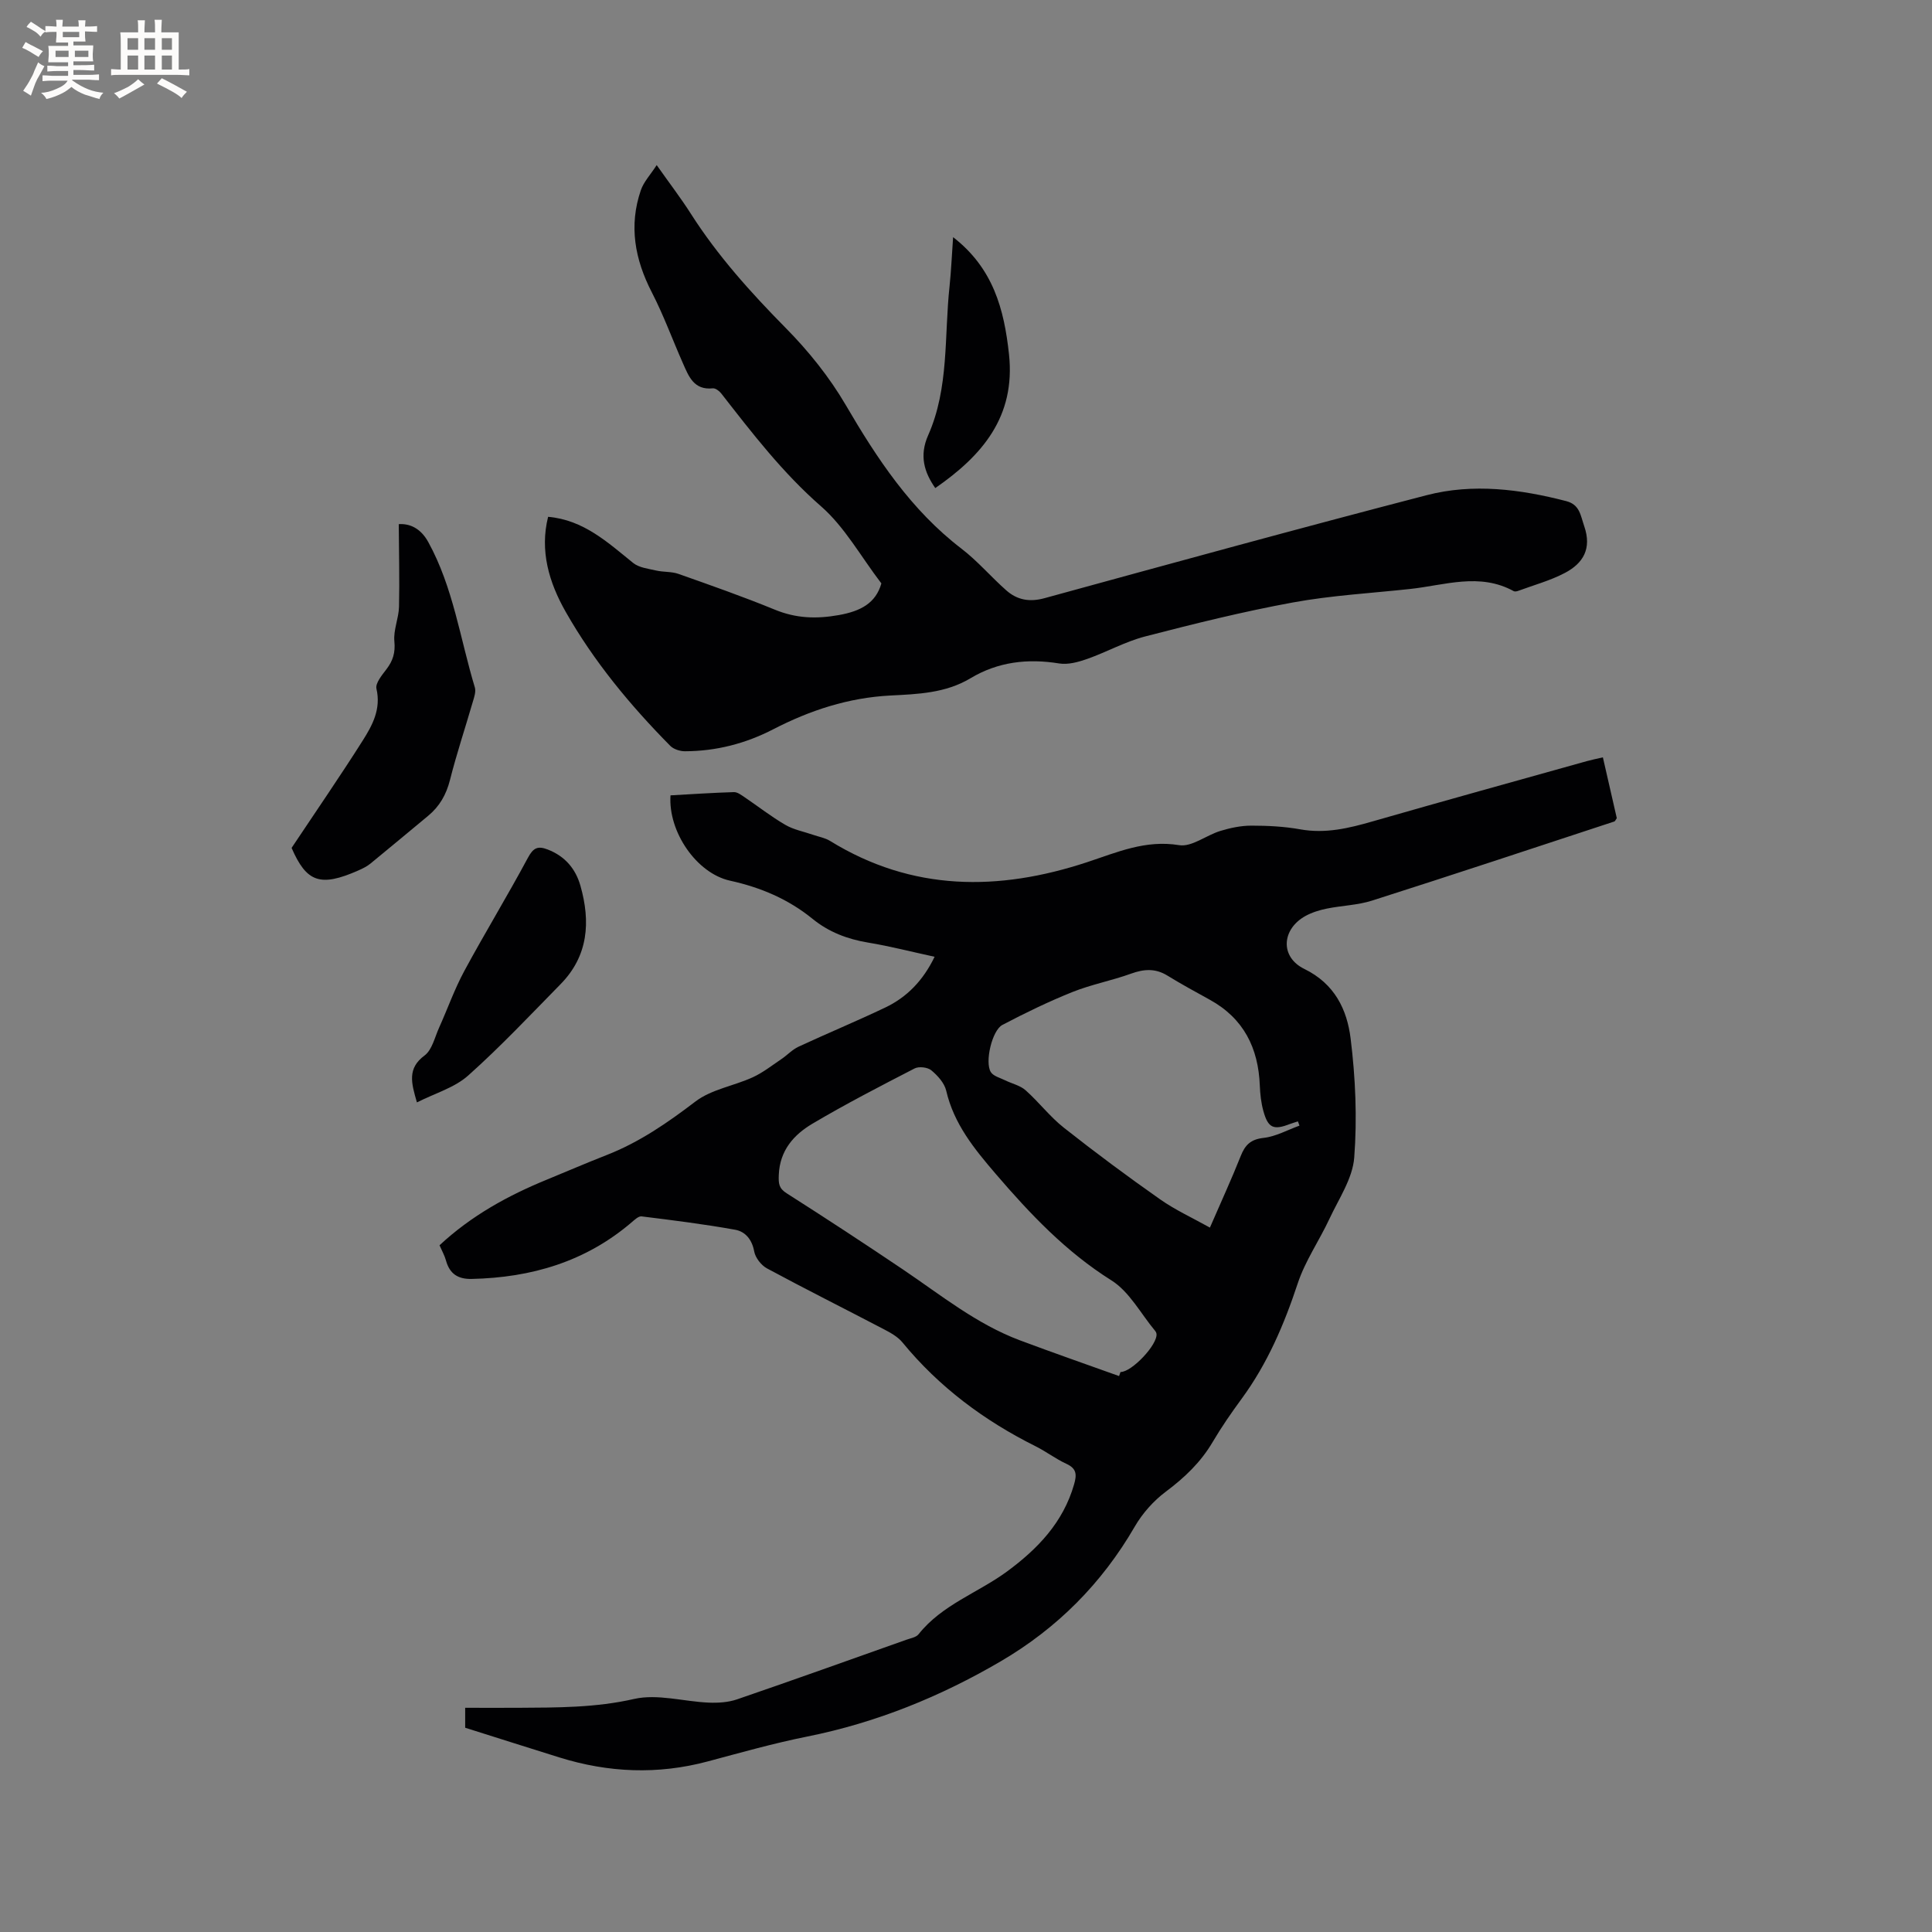 <svg enable-background="new 0 0 400 400" viewBox="0 0 400 400" xmlns="http://www.w3.org/2000/svg"><rect x="0" y="0" width="400" height="400" fill="#808080" stroke="none"/><g fill="#010103"><path d="m91 257.82c6.61-6.15 14.18-10.3 22.27-13.61 4.11-1.68 8.19-3.46 12.33-5.07 6.78-2.65 12.62-6.69 18.39-11.09 3.3-2.51 7.93-3.22 11.84-5 2.12-.97 4.01-2.47 5.97-3.79 1.2-.81 2.23-1.95 3.52-2.55 5.95-2.76 12.02-5.28 17.94-8.1 4.52-2.15 7.86-5.6 10.24-10.52-4.76-1.03-9.24-2.19-13.78-2.94-4.28-.71-8.14-2.18-11.5-4.92-5.03-4.09-10.76-6.51-17.09-7.9-6.92-1.53-12.82-10.12-12.31-17.66 4.34-.24 8.73-.54 13.13-.67.73-.02 1.54.61 2.23 1.07 2.81 1.9 5.49 4.01 8.42 5.71 1.73 1.01 3.82 1.39 5.74 2.06 1.18.41 2.47.62 3.51 1.26 17 10.49 34.88 10.45 53.21 4.41 6.21-2.05 12.09-4.67 19.06-3.53 2.62.43 5.64-2.07 8.56-2.95 2.06-.63 4.27-1.09 6.41-1.09 3.38 0 6.81.17 10.13.77 5.21.93 10.04-.23 14.96-1.65 14.75-4.24 29.55-8.33 44.33-12.47 1-.28 2.02-.48 3.35-.79 1 4.37 1.96 8.56 2.88 12.59-.26.37-.35.64-.51.69-16.7 5.49-33.38 11.03-50.13 16.37-2.99.96-6.26 1.03-9.37 1.66-1.53.31-3.1.79-4.46 1.54-4.92 2.73-5.3 8.48-.22 10.96 6.29 3.07 8.84 8.42 9.58 14.39 1.01 8.14 1.37 16.49.75 24.65-.33 4.35-3.21 8.56-5.15 12.73-2.09 4.48-5 8.66-6.54 13.31-2.82 8.52-6.27 16.61-11.6 23.88-2.13 2.9-4.19 5.88-6.02 8.98-2.47 4.2-5.82 7.38-9.71 10.29-2.54 1.9-4.84 4.49-6.43 7.24-6.81 11.76-16.07 21.04-27.71 27.86-12.5 7.32-25.78 12.72-40.07 15.59-6.95 1.39-13.79 3.33-20.64 5.16-10.33 2.76-20.54 2.33-30.69-.83-6.46-2.01-12.9-4.07-19.51-6.15 0-1.22 0-2.46 0-4.13 3.65 0 7.33.02 11.01 0 8.03-.05 15.96 0 23.97-1.83 4.83-1.1 10.26.54 15.44.76 1.94.08 4.03-.05 5.85-.67 11.72-4.02 23.38-8.2 35.05-12.34.89-.32 2.05-.5 2.56-1.16 4.85-6.11 12.27-8.55 18.29-12.97 6.37-4.69 11.62-10.15 13.89-18.02.59-2.05.56-3.3-1.6-4.29-2.2-1.01-4.17-2.53-6.35-3.62-10.65-5.31-19.99-12.26-27.58-21.51-.96-1.17-2.44-1.99-3.82-2.71-8.06-4.22-16.21-8.29-24.22-12.61-1.2-.65-2.41-2.2-2.65-3.51-.45-2.47-1.84-4.11-3.92-4.49-6.43-1.16-12.92-1.97-19.4-2.77-.63-.08-1.45.71-2.06 1.23-9.54 8.16-20.77 11.45-33.12 11.72-2.84.06-4.55-1.06-5.31-3.8-.28-1.03-.82-1.97-1.34-3.17zm140.69 27.08c.1-.28.2-.56.3-.84 2.33.03 7.74-5.71 7.45-7.92-.03-.2-.13-.42-.26-.57-2.98-3.56-5.33-8.13-9.07-10.48-9.42-5.92-16.81-13.72-23.94-22.03-4.46-5.2-8.67-10.35-10.27-17.25-.37-1.58-1.77-3.13-3.09-4.22-.76-.63-2.56-.84-3.45-.38-7.12 3.67-14.25 7.35-21.14 11.43-3.87 2.29-6.78 5.54-6.98 10.62-.07 1.81.01 2.77 1.65 3.81 8.12 5.17 16.18 10.45 24.16 15.83 7.8 5.27 15.17 11.25 24.11 14.6 6.83 2.56 13.7 4.95 20.53 7.4zm18.81-30.74c2.37-5.47 4.5-10.08 6.37-14.8.91-2.3 2.05-3.47 4.73-3.77 2.54-.28 4.97-1.65 7.44-2.54-.11-.29-.21-.59-.32-.88-.57.19-1.14.35-1.7.56-3.34 1.29-4.47.82-5.44-2.66-.48-1.71-.68-3.53-.75-5.32-.3-7.77-3.34-13.89-10.33-17.75-2.96-1.64-5.94-3.25-8.81-5.02-2.49-1.53-4.85-1.36-7.51-.4-3.97 1.44-8.19 2.23-12.1 3.79-4.97 1.99-9.81 4.34-14.55 6.83-2.14 1.13-3.67 7.7-2.4 9.75.53.86 1.95 1.21 3 1.73 1.4.69 3.09 1.05 4.21 2.05 2.76 2.45 5.03 5.47 7.91 7.74 6.48 5.12 13.12 10.05 19.88 14.8 3.12 2.21 6.68 3.83 10.37 5.89z"/><path d="m182.48 120.79c-4.27-5.59-7.59-11.68-12.49-15.96-7.97-6.96-14.27-15.17-20.68-23.39-.4-.51-1.2-1.1-1.74-1.04-3.91.41-4.98-2.48-6.17-5.17-2.17-4.9-4-9.96-6.45-14.71-3.52-6.83-4.79-13.79-2.27-21.14.59-1.73 1.98-3.19 3.28-5.2 2.7 3.83 5.02 6.85 7.06 10.05 5.56 8.72 12.39 16.31 19.64 23.66 4.72 4.77 9.06 10.18 12.44 15.96 6.52 11.16 13.51 21.73 23.93 29.72 3.35 2.56 6.13 5.85 9.3 8.65 2.27 2.01 4.83 2.48 7.95 1.62 26.34-7.22 52.67-14.46 79.11-21.32 9.6-2.49 19.33-1.24 28.88 1.23 2.81.73 2.95 2.93 3.73 5.2 1.6 4.65-.22 7.67-3.99 9.66-3.04 1.6-6.44 2.52-9.68 3.72-.28.1-.69.19-.93.06-7.08-3.89-14.29-1.22-21.45-.45-8.11.88-16.29 1.33-24.3 2.8-10.27 1.88-20.44 4.41-30.56 7.03-4.12 1.07-7.94 3.22-11.98 4.65-1.84.65-3.98 1.24-5.83.94-6.53-1.06-12.68-.34-18.36 3.07-5.15 3.09-10.93 3.28-16.59 3.57-8.67.45-16.63 3.06-24.22 6.98-5.77 2.98-11.85 4.54-18.3 4.56-1.03 0-2.35-.42-3.05-1.13-8.29-8.4-15.8-17.46-21.64-27.74-3.46-6.09-5.4-12.63-3.64-19.67 7.35.64 12.34 5.3 17.62 9.56 1.22.98 3.12 1.18 4.75 1.56 1.52.35 3.18.19 4.62.7 6.68 2.36 13.38 4.71 19.94 7.4 4.38 1.8 8.55 1.96 13.23 1.13 4.55-.81 7.67-2.46 8.84-6.56z"/><path d="m82.56 108.52c2.23-.15 4.51.8 6.11 3.71 5.18 9.41 6.59 20.01 9.64 30.09.27.9-.15 2.07-.44 3.05-1.56 5.38-3.34 10.7-4.71 16.13-.77 3.02-2.15 5.45-4.51 7.4-3.99 3.3-7.96 6.63-11.97 9.91-.73.59-1.61 1.02-2.47 1.4-7.94 3.51-10.75 2.43-13.84-4.66 5.1-7.66 10.06-14.85 14.73-22.23 2.01-3.17 3.82-6.52 2.84-10.73-.26-1.13 1.14-2.81 2.06-4.02 1.35-1.76 1.88-3.45 1.65-5.79-.23-2.32.9-4.75.96-7.14.13-5.6-.02-11.23-.05-17.12z"/><path d="m86.32 228.24c-1.18-4.05-2.02-7.05 1.58-9.71 1.56-1.16 2.1-3.75 3-5.74 1.76-3.9 3.19-7.98 5.22-11.74 4.26-7.89 8.94-15.55 13.18-23.46 1.12-2.09 2.06-2.5 4.12-1.7 3.55 1.38 5.75 3.97 6.75 7.49 2.12 7.45 1.65 14.51-4.1 20.37-6.28 6.4-12.44 12.95-19.12 18.91-2.79 2.51-6.8 3.65-10.63 5.58z"/><path d="m197.33 49.1c8.3 6.44 10.56 14.89 11.57 24.23 1.4 12.97-5.58 21.02-15.26 27.72-2.28-3.25-3.35-6.7-1.48-10.92 4.37-9.85 3.31-20.55 4.44-30.91.33-3.15.46-6.32.73-10.12z"/></g><path d="m6.8 9.5c.6.3 1.3.7 2.1 1.1-.4.4-.7.8-.9 1.2-.7-.4-1.3-.8-1.8-1.1s-1.1-.6-1.6-.8c.2-.4.5-.8.7-1.2.4.2.8.5 1.5.8zm.9 6.9c-.3.6-.5 1.1-.7 1.7s-.4 1.1-.6 1.7c-.6-.4-1.1-.7-1.6-1 .7-1 1.2-1.8 1.5-2.4.3-.5.6-1.1.8-1.7.3-.6.5-1.2.8-1.8.3.3.8.6 1.3.8-.7 1.3-1.2 2.2-1.5 2.7zm.1-11c.4.3 1 .7 1.7 1.1-.5.2-.8.6-1.1 1.1-.5-.6-1-1-1.4-1.2s-.9-.6-1.5-.8c.2-.4.5-.7.9-1.1.5.3.9.6 1.4.9zm10.5 13.1c1 .4 2 .6 3.1.7-.4.4-.7.8-.8 1.3-.9-.2-1.9-.6-3-.9-1-.4-2-.9-2.8-1.6-.5.4-1.1.9-1.9 1.3s-1.9.9-3.3 1.2c-.1-.3-.5-.8-1.1-1.3 1 0 2.1-.3 3.2-.8 1.2-.5 1.9-1 2.3-1.7h-3.2c-.4 0-1 0-2 .1v-1.2c1 0 1.7.1 2 .1h3.3v-1h-2.3c-.2 0-.9 0-2 .1v-1.2c1.2 0 1.9.1 2 .1h2.3v-.8h-4.1c0-.7.1-1.2.1-1.6 0-.5 0-1.1-.1-1.8h4.1v-.7h-2.5c0-.6.1-1.1.1-1.6v-.6h-.5c-.4 0-1 0-1.8.1v-1.3c1.2 0 1.9.1 2.1.1h.2c0-.3 0-.8-.1-1.4h1.4c0 .6-.1 1-.1 1.4h3.4c0-.4 0-.8-.1-1.3h1.5c0 .4-.1.9-.1 1.3.7 0 1.5 0 2.5-.1v1.2c-1 0-1.8-.1-2.5-.1v.6c0 .3 0 .8.1 1.5h-2.5v.8h4.1c0 .7-.1 1.3-.1 1.8s0 1 .1 1.5h-4.1v.8h1.4c.8 0 1.8 0 2.9-.1v1.2c-1 0-1.9-.1-2.8-.1h-1.5v1h3.2c.3 0 1 0 2.1-.1v1.2c-1.1 0-1.8-.1-2.1-.1h-3.4l-.1.1c1.4 1 2.4 1.5 3.4 1.9zm-4.1-6.7v-1.3h-2.7v1.3zm2.2-4.1v-1.1h-3.4v1.1zm1.9 4.1v-1.3h-2.8v1.3z" fill="#fcfbfa"/><path d="m37 6.7v2.3 5.4c1 0 1.8 0 2.2-.1v1.3c-.6 0-1.5-.1-2.5-.1h-11.9c-.7 0-1.3 0-1.8.1v-1.3c.5 0 1.1.1 2 .1v-5.2c0-1 0-1.8-.1-2.5h3.7c0-1.3 0-2.1-.1-2.5h1.5c0 .4-.1 1.3-.1 2.5h2.2c0-1.2 0-2.1-.1-2.6h1.5c0 .4-.1 1.3-.1 2.6zm-12.3 13.7c-.3-.4-.7-.8-1.1-1.1 1.1-.4 2.1-.9 2.9-1.3.8-.5 1.5-1 2.1-1.6.4.4.9.8 1.3 1.1-2.5 1.4-4.2 2.4-5.2 2.9zm3.9-10.1v-2.4h-2.2v2.4zm0 4.1v-2.9h-2.2v2.9zm3.5-4.1v-2.4h-2.2v2.4zm0 4.1v-2.9h-2.2v2.9zm.4 2.9 1-1.1c.6.3 1.4.7 2.5 1.3s2 1.1 2.7 1.5c-.4.4-.8.8-1.1 1.3-.8-.8-2.5-1.7-5.1-3zm3.1-7v-2.4h-2.1v2.4zm0 4.1v-2.9h-2.1v2.9z" fill="#fcfbfa"/></svg>